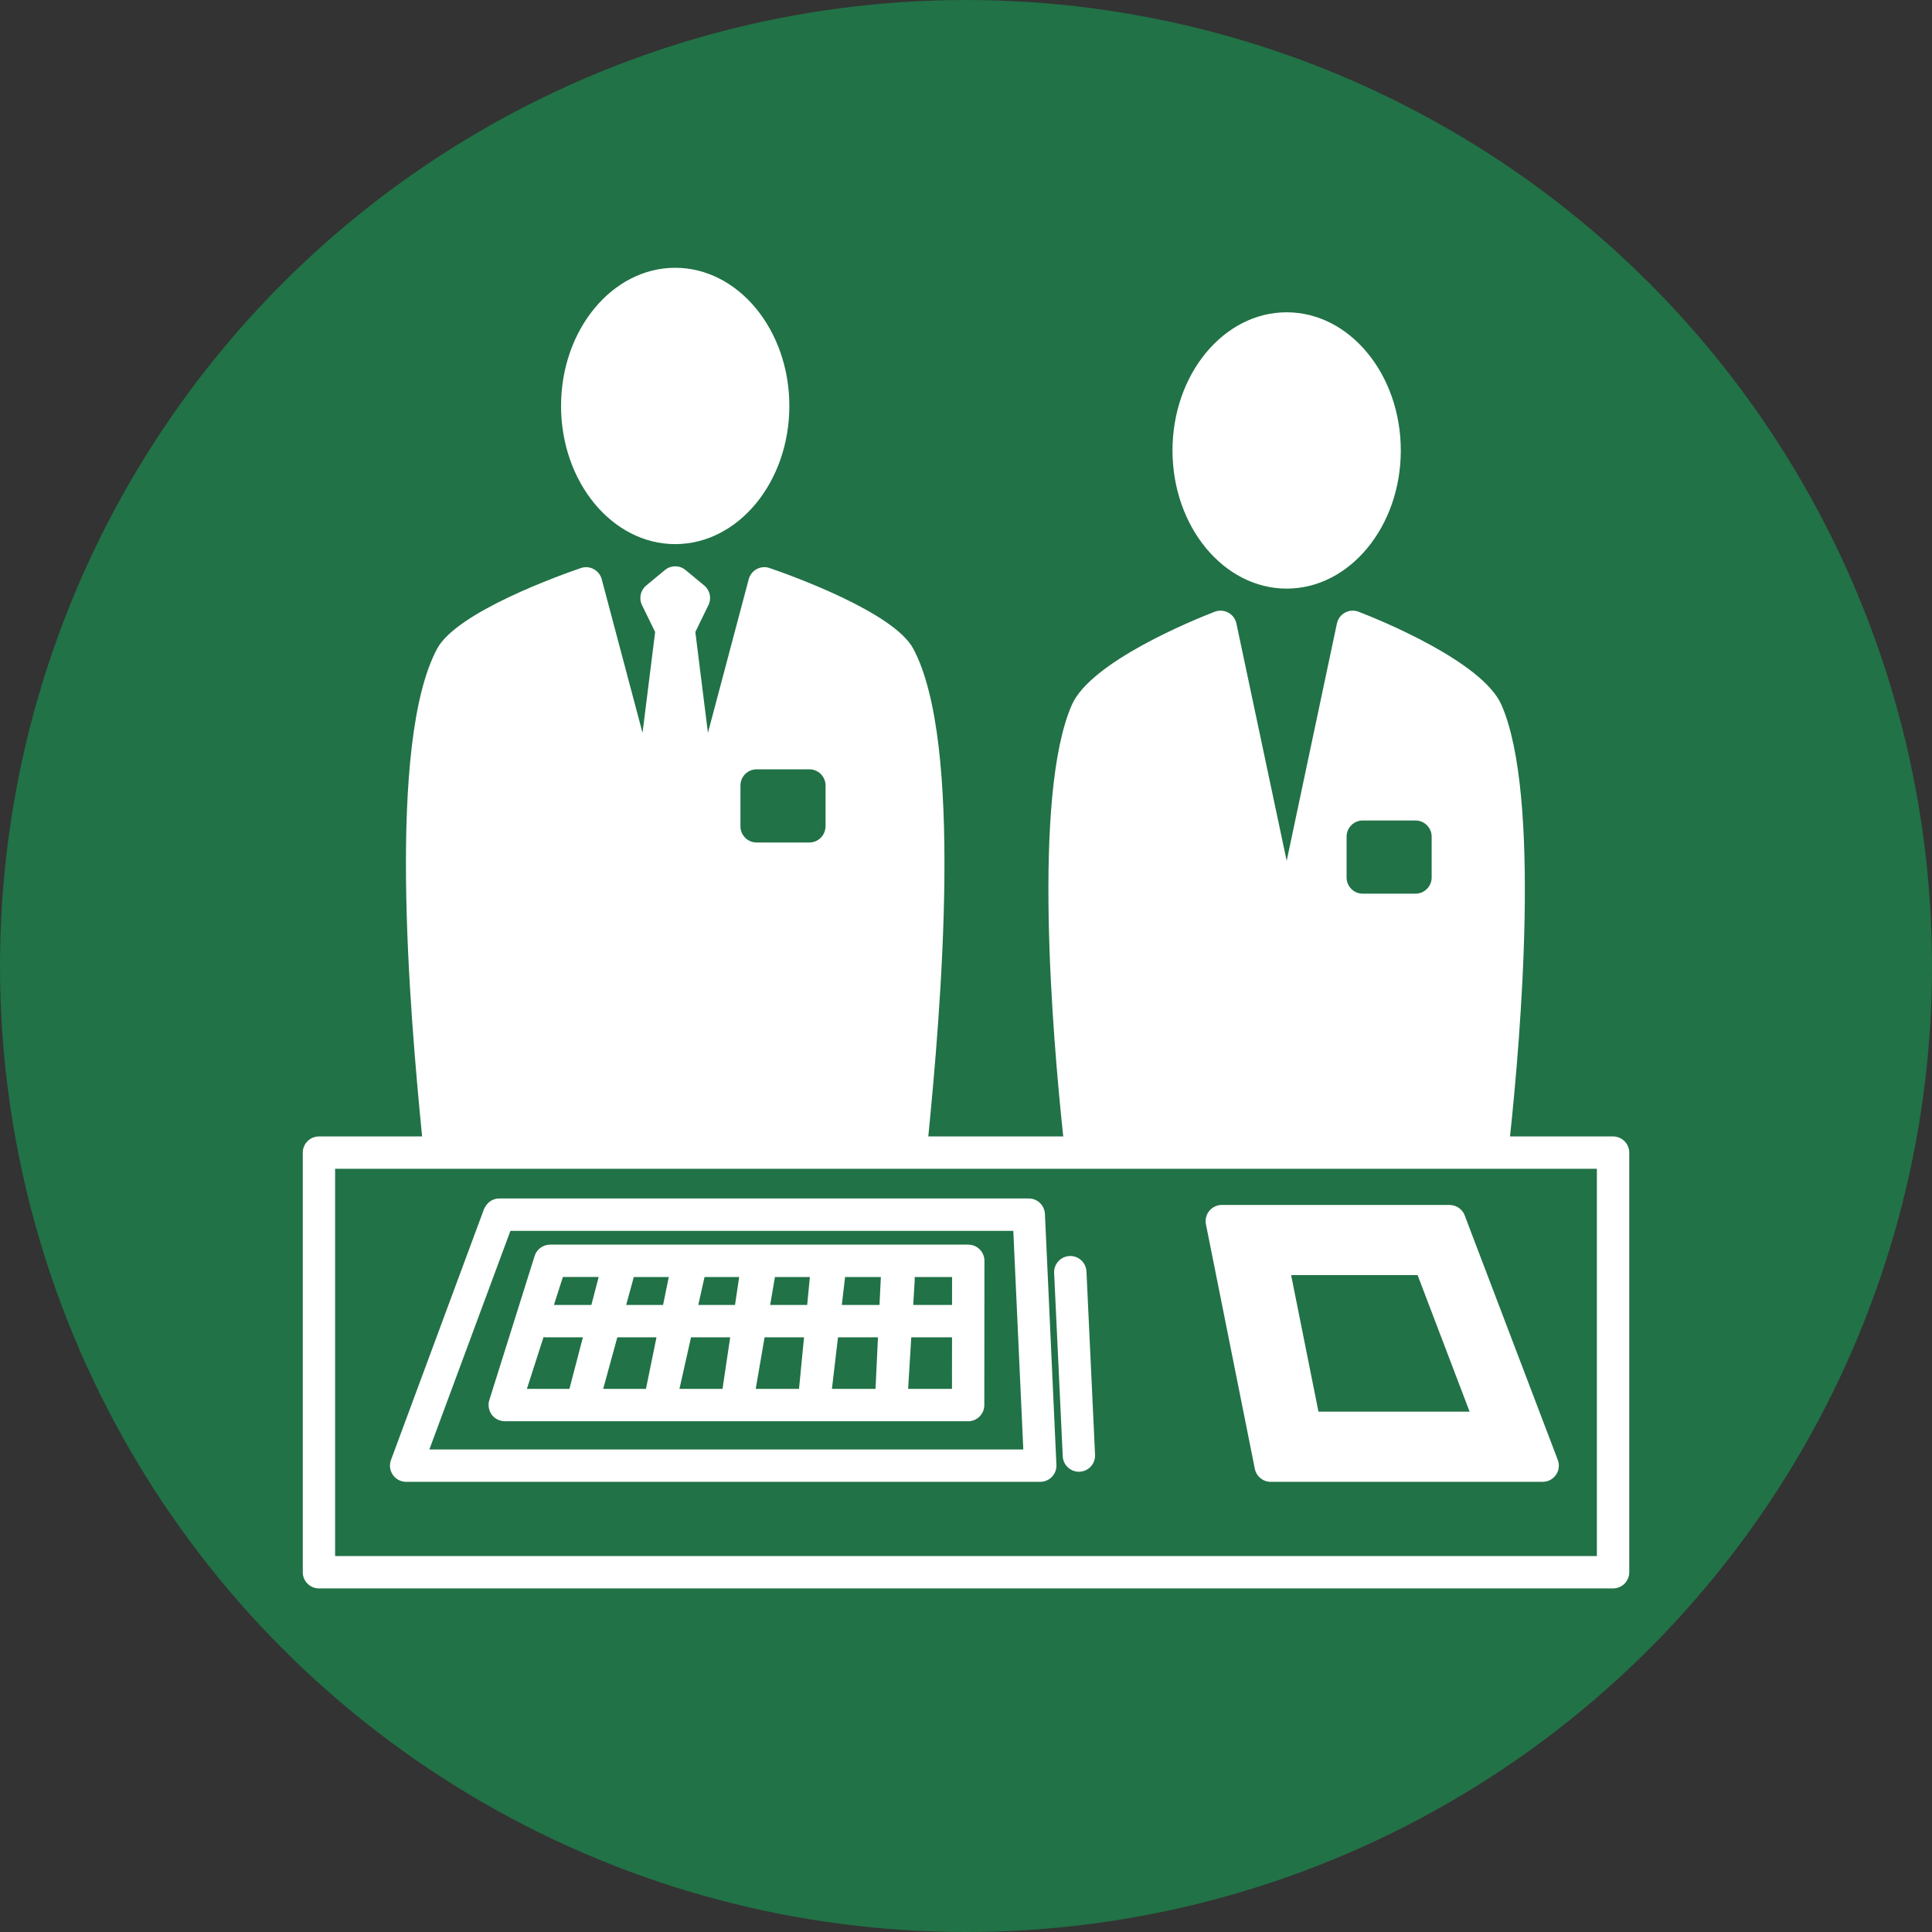 <?xml version="1.0" encoding="UTF-8"?>
<svg xmlns="http://www.w3.org/2000/svg" id="_レイヤー_1" data-name="レイヤー_1" version="1.1" viewBox="0 0 120 120">
  <rect x="0" y="0" width="120" height="120" fill="#333333" stroke="none"/>
  <defs>
    <style>
      .st0 {
        fill: #fff;
      }

      .st1 {
        fill: #217246;
      }
    </style>
  </defs>
  <circle class="st1" cx="60" cy="60" r="60"></circle>
  <g>
    <path class="st0" d="M41.937,33.796c3.91,0,7.091-3.851,7.091-8.582,0-4.732-3.181-8.581-7.091-8.581s-7.089,3.849-7.089,8.581c0,4.731,3.18,8.582,7.089,8.582Z"></path>
    <path class="st0" d="M79.916,36.56c3.909,0,7.09-3.849,7.09-8.582,0-4.732-3.181-8.581-7.09-8.581s-7.09,3.849-7.09,8.581c0,4.732,3.181,8.582,7.09,8.582Z"></path>
    <path class="st0" d="M100.189,70.586h-6.399c.662-6.2,1.931-21.173-.529-26.799-1.18-2.698-7.6-5.298-8.876-5.791-.275-.106-.584-.087-.841.054-.26.14-.444.387-.506.675l-3.12,14.743-3.123-14.743c-.061-.288-.245-.535-.504-.675-.257-.14-.567-.159-.842-.054-1.276.493-7.698,3.092-8.878,5.791-2.461,5.626-1.193,20.599-.531,26.799h-8.381c.769-7.821,2.204-24.461-.938-30.301-1.221-2.27-7.645-4.566-8.92-5.003-.264-.092-.553-.068-.799.065-.246.131-.425.358-.497.628l-2.534,9.543-.782-6.264.815-1.673c.204-.416.096-.918-.263-1.214l-1.16-.961c-.371-.308-.909-.308-1.281,0l-1.162.961c-.357.296-.467.798-.263,1.215l.817,1.673-.783,6.264-2.535-9.543c-.07-.269-.252-.497-.498-.628-.246-.133-.535-.156-.799-.065-1.276.437-7.699,2.732-8.922,5.003-3.141,5.84-1.708,22.48-.937,30.301h-6.406c-.556,0-1.006.45-1.006,1.004v26.064c0,.554.45,1.004,1.006,1.004h80.378c.556,0,1.006-.451,1.006-1.004v-26.064c0-.554-.45-1.004-1.006-1.004ZM99.185,96.648H20.814v-24.053h78.371v24.053ZM51.277,48.789v2.535c0,.057-.008.111-.017.164-.079.477-.49.841-.989.841h-3.275c-.556,0-1.005-.45-1.005-1.005v-2.535c0-.555.449-1.005,1.005-1.005h3.275c.556,0,1.006.45,1.006,1.005ZM88.923,51.966v2.536c0,.556-.45,1.006-1.005,1.006h-3.275c-.556,0-1.004-.45-1.004-1.006v-2.536c0-.554.449-1.004,1.004-1.004h3.275c.555,0,1.005.451,1.005,1.004Z"></path>
    <path class="st0" d="M63.898,74.44H31.004c-.362,0-.681.2-.857.505-.029.049-.064.095-.084.15l-5.779,15.59c-.115.308-.071.653.117.923.187.27.495.431.824.431h39.387c.273,0,.537-.112.725-.311.191-.198.29-.466.279-.74l-.714-15.59c-.026-.537-.467-.959-1.004-.959ZM31.703,76.45h31.235l.621,13.579H26.668l5.035-13.579Z"></path>
    <path class="st0" d="M66.43,78.015c-.554.025-.982.496-.956,1.05l.535,11.391c.026.537.47.956,1.003.956.016,0,.032,0,.048-.001.554-.026.982-.496.956-1.05l-.534-11.391c-.028-.553-.506-.991-1.052-.956Z"></path>
    <path class="st0" d="M90.976,75.489c-.114-.3-.363-.518-.658-.604-.008-.002-.015-.002-.021-.004-.083-.022-.17-.04-.259-.04h-14.149c-.302,0-.587.136-.777.368-.191.233-.269.54-.209.834l3.037,15.188c.094.47.506.808.985.808h16.893c.33,0,.64-.162.827-.435.188-.272.23-.619.111-.928l-5.485-14.406-.296-.781ZM88.05,79.199l3.23,8.481h-9.388l-1.698-8.481h7.856Z"></path>
    <path class="st0" d="M60.141,77.307h-25.975c-.44,0-.828.286-.959.703l-2.79,8.874-.025.079c-.001.002-.001.004-.001.005,0,.001,0,.003-.001.004-.023.071-.035.142-.042.216v.06c0,.052,0,.105.007.156.004.025.01.049.014.073.01.047.024.093.04.139.009.024.018.048.028.071.021.048.05.094.079.138.008.013.012.027.021.04.004.004.007.007.01.01.045.059.095.114.15.161.007.006.015.01.023.016.049.039.101.074.156.104.025.012.05.022.074.032.031.013.059.029.09.04.01.003.02.002.029.004.094.027.186.045.279.045h28.783c.556,0,1.006-.45,1.006-1.005l.008-8.757v-.202c0-.266-.105-.523-.293-.711-.189-.189-.444-.294-.711-.294ZM51.673,86.266l.376-3.203h2.484l-.153,3.203h-2.706ZM46.939,86.266l.551-3.203h2.45l-.312,3.203h-2.689ZM42.202,86.266l.719-3.203h2.433l-.478,3.203h-2.673ZM37.465,86.266l.878-3.203h2.432l-.653,3.203h-2.657ZM32.726,86.266l1.035-3.217c.043.007.084.014.126.014h2.318l-.837,3.203h-2.643ZM59.135,79.317l-.002,1.736h-2.411l.084-1.391c.01-.028.01-.17.004-.345h2.324ZM54.712,79.317l-.084,1.736h-2.342l.184-1.559c.01-.032.013-.099.014-.177h2.228ZM50.303,79.317l-.168,1.736h-2.299l.295-1.728c.002-.002.002-.006.002-.008h2.171ZM45.911,79.317l-.258,1.736h-2.281l.388-1.736h2.151ZM41.539,79.317l-.354,1.736h-2.292l.474-1.736h2.171ZM37.167,79.384l-.436,1.668h-2.326l.558-1.736h2.219c-.007.03-.015.057-.015.067ZM56.6,83.063h2.532l-.003,3.203h-2.723l.194-3.203Z"></path>
  </g>
</svg>
